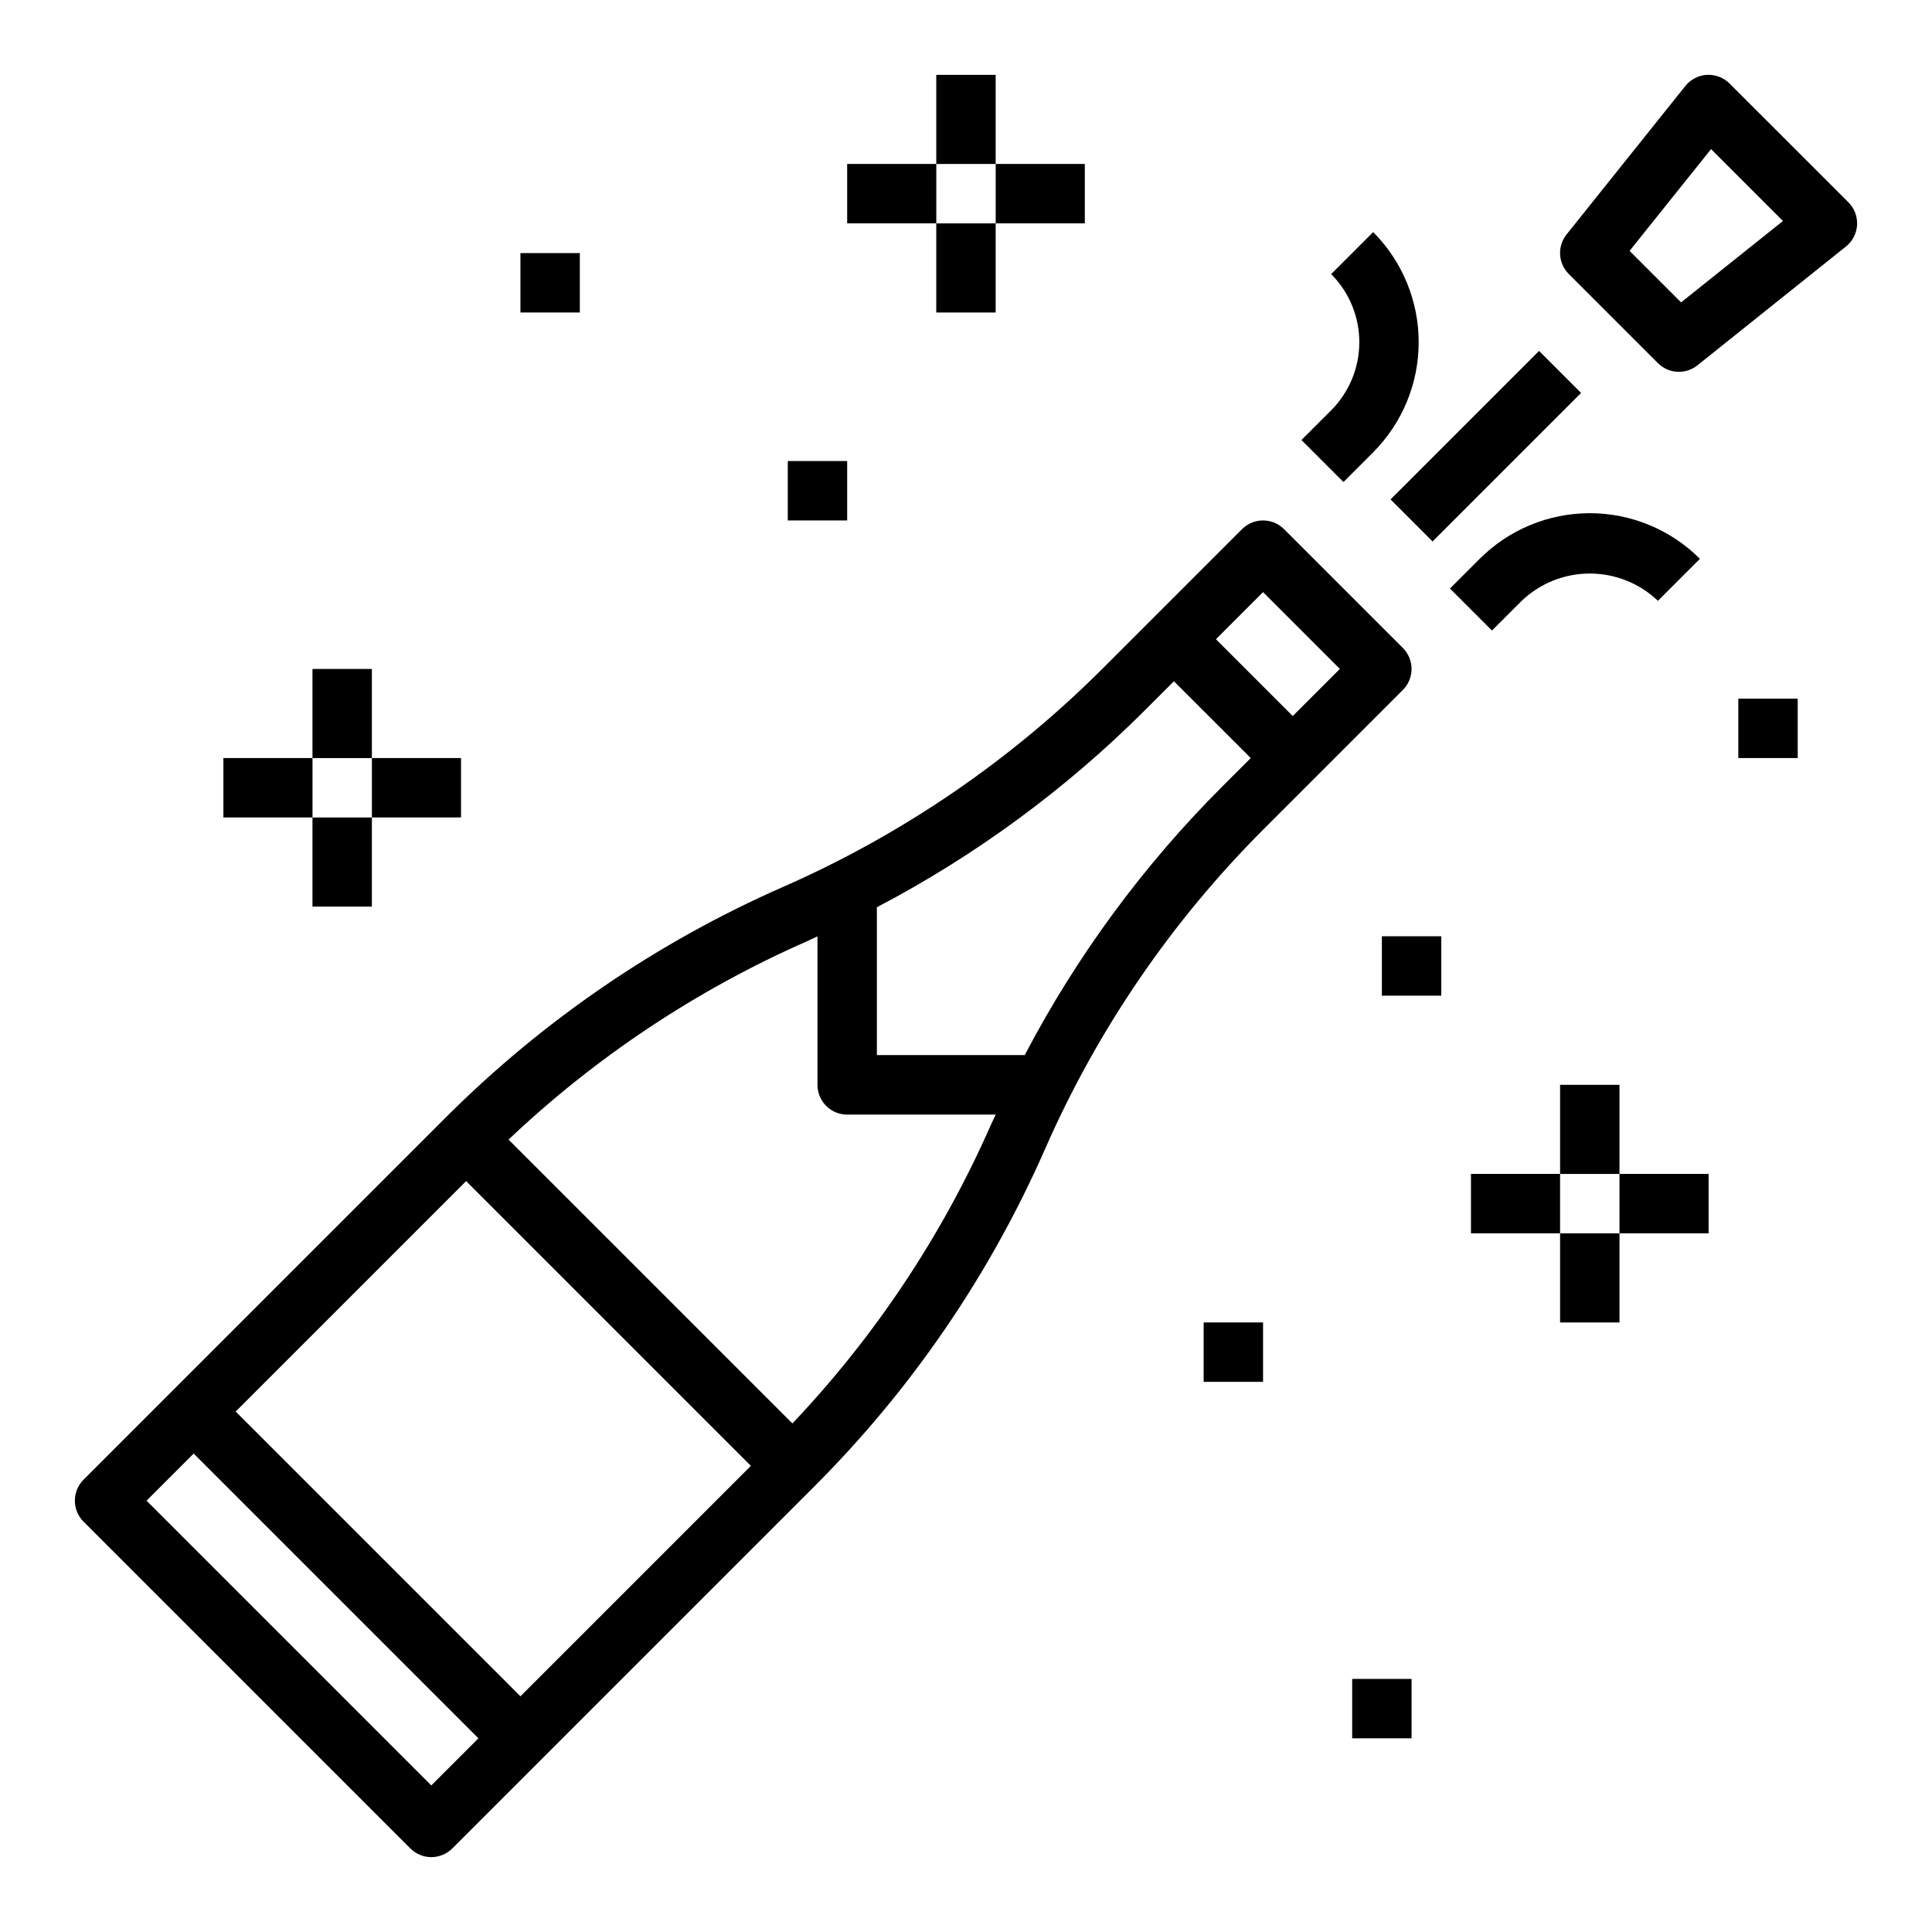 <?xml version="1.0" encoding="UTF-8"?>
<!-- Uploaded to: ICON Repo, www.svgrepo.com, Generator: ICON Repo Mixer Tools -->
<svg fill="#000000" width="800px" height="800px" version="1.1" viewBox="144 144 512 512" xmlns="http://www.w3.org/2000/svg">
 <g>
  <path d="m258.3 636.16c2.09 0 4.09-0.832 5.566-2.309l95.82-95.82v0.004c25.832-25.793 46.625-56.184 61.297-89.609 13.887-31.633 33.559-60.395 58.012-84.805l36.777-36.777c3.07-3.074 3.07-8.059 0-11.133l-31.488-31.488v0.004c-3.074-3.074-8.059-3.074-11.133 0l-36.777 36.777c-24.414 24.445-53.18 44.121-84.812 58.016-33.422 14.676-63.809 35.461-89.602 61.293l-95.816 95.816c-3.074 3.074-3.074 8.059 0 11.133l86.594 86.594v-0.004c1.473 1.477 3.477 2.309 5.562 2.309zm220.42-335.24 20.355 20.355-12.484 12.484-20.355-20.355zm-31.211 31.211 7.594-7.594 20.359 20.355-7.598 7.598c-20.93 20.926-38.562 44.906-52.301 71.121h-39.18v-39.18c26.215-13.738 50.195-31.371 71.125-52.301zm-89.602 61.293c0.922-0.41 1.812-0.867 2.731-1.273v39.359c0 2.086 0.832 4.09 2.309 5.566 1.477 1.477 3.477 2.305 5.566 2.305h39.359c-0.418 0.922-0.875 1.812-1.281 2.738h-0.004c-12.848 29.199-30.641 55.957-52.59 79.105l-75.227-75.223c23.16-21.945 49.934-39.734 79.137-52.578zm-90.379 63.582 75.461 75.461-61.07 61.07-75.461-75.461zm-72.203 72.203 75.465 75.461-12.488 12.484-75.461-75.461z"/>
  <path d="m602.36 166.14c-1.586-1.574-3.762-2.41-5.996-2.309-2.238 0.125-4.316 1.191-5.715 2.938l-31.488 39.359c-2.508 3.133-2.258 7.652 0.582 10.488l23.617 23.617v-0.004c2.836 2.84 7.352 3.09 10.484 0.582l39.359-31.488v0.004c1.75-1.402 2.816-3.481 2.941-5.715 0.121-2.234-0.711-4.418-2.297-6zm-12.855 57.992-13.648-13.648 21.594-26.969 19.051 19.051z"/>
  <path d="m512.51 276.36 39.359-39.359 11.133 11.133-39.359 39.359z"/>
  <path d="m488.9 260.61 11.133 11.133 7.871-7.871-0.004-0.004c7.727-7.746 12.066-18.242 12.066-29.18 0-10.941-4.34-21.438-12.066-29.184l-11.129 11.133c4.777 4.789 7.461 11.281 7.461 18.051 0 6.766-2.684 13.258-7.461 18.051z"/>
  <path d="m539.39 311.1 7.875-7.875c4.863-4.641 11.328-7.231 18.051-7.231s13.188 2.59 18.051 7.231l11.133-11.133-0.004 0.004c-7.738-7.742-18.234-12.094-29.18-12.094-10.949 0-21.445 4.352-29.184 12.094l-7.871 7.871z"/>
  <path d="m392.12 163.84h15.742v23.617h-15.742z"/>
  <path d="m368.51 187.45h23.617v15.742h-23.617z"/>
  <path d="m407.87 187.45h23.617v15.742h-23.617z"/>
  <path d="m392.12 203.2h15.742v23.617h-15.742z"/>
  <path d="m557.44 431.49h15.742v23.617h-15.742z"/>
  <path d="m533.82 455.1h23.617v15.742h-23.617z"/>
  <path d="m573.18 455.1h23.617v15.742h-23.617z"/>
  <path d="m557.44 470.85h15.742v23.617h-15.742z"/>
  <path d="m226.81 321.28h15.742v23.617h-15.742z"/>
  <path d="m203.2 344.89h23.617v15.742h-23.617z"/>
  <path d="m242.56 344.89h23.617v15.742h-23.617z"/>
  <path d="m226.81 360.64h15.742v23.617h-15.742z"/>
  <path d="m352.77 266.18h15.742v15.742h-15.742z"/>
  <path d="m281.92 211.07h15.742v15.742h-15.742z"/>
  <path d="m510.21 392.12h15.742v15.742h-15.742z"/>
  <path d="m604.67 329.15h15.742v15.742h-15.742z"/>
  <path d="m462.98 494.46h15.742v15.742h-15.742z"/>
  <path d="m502.34 588.93h15.742v15.742h-15.742z"/>
 </g>
</svg>